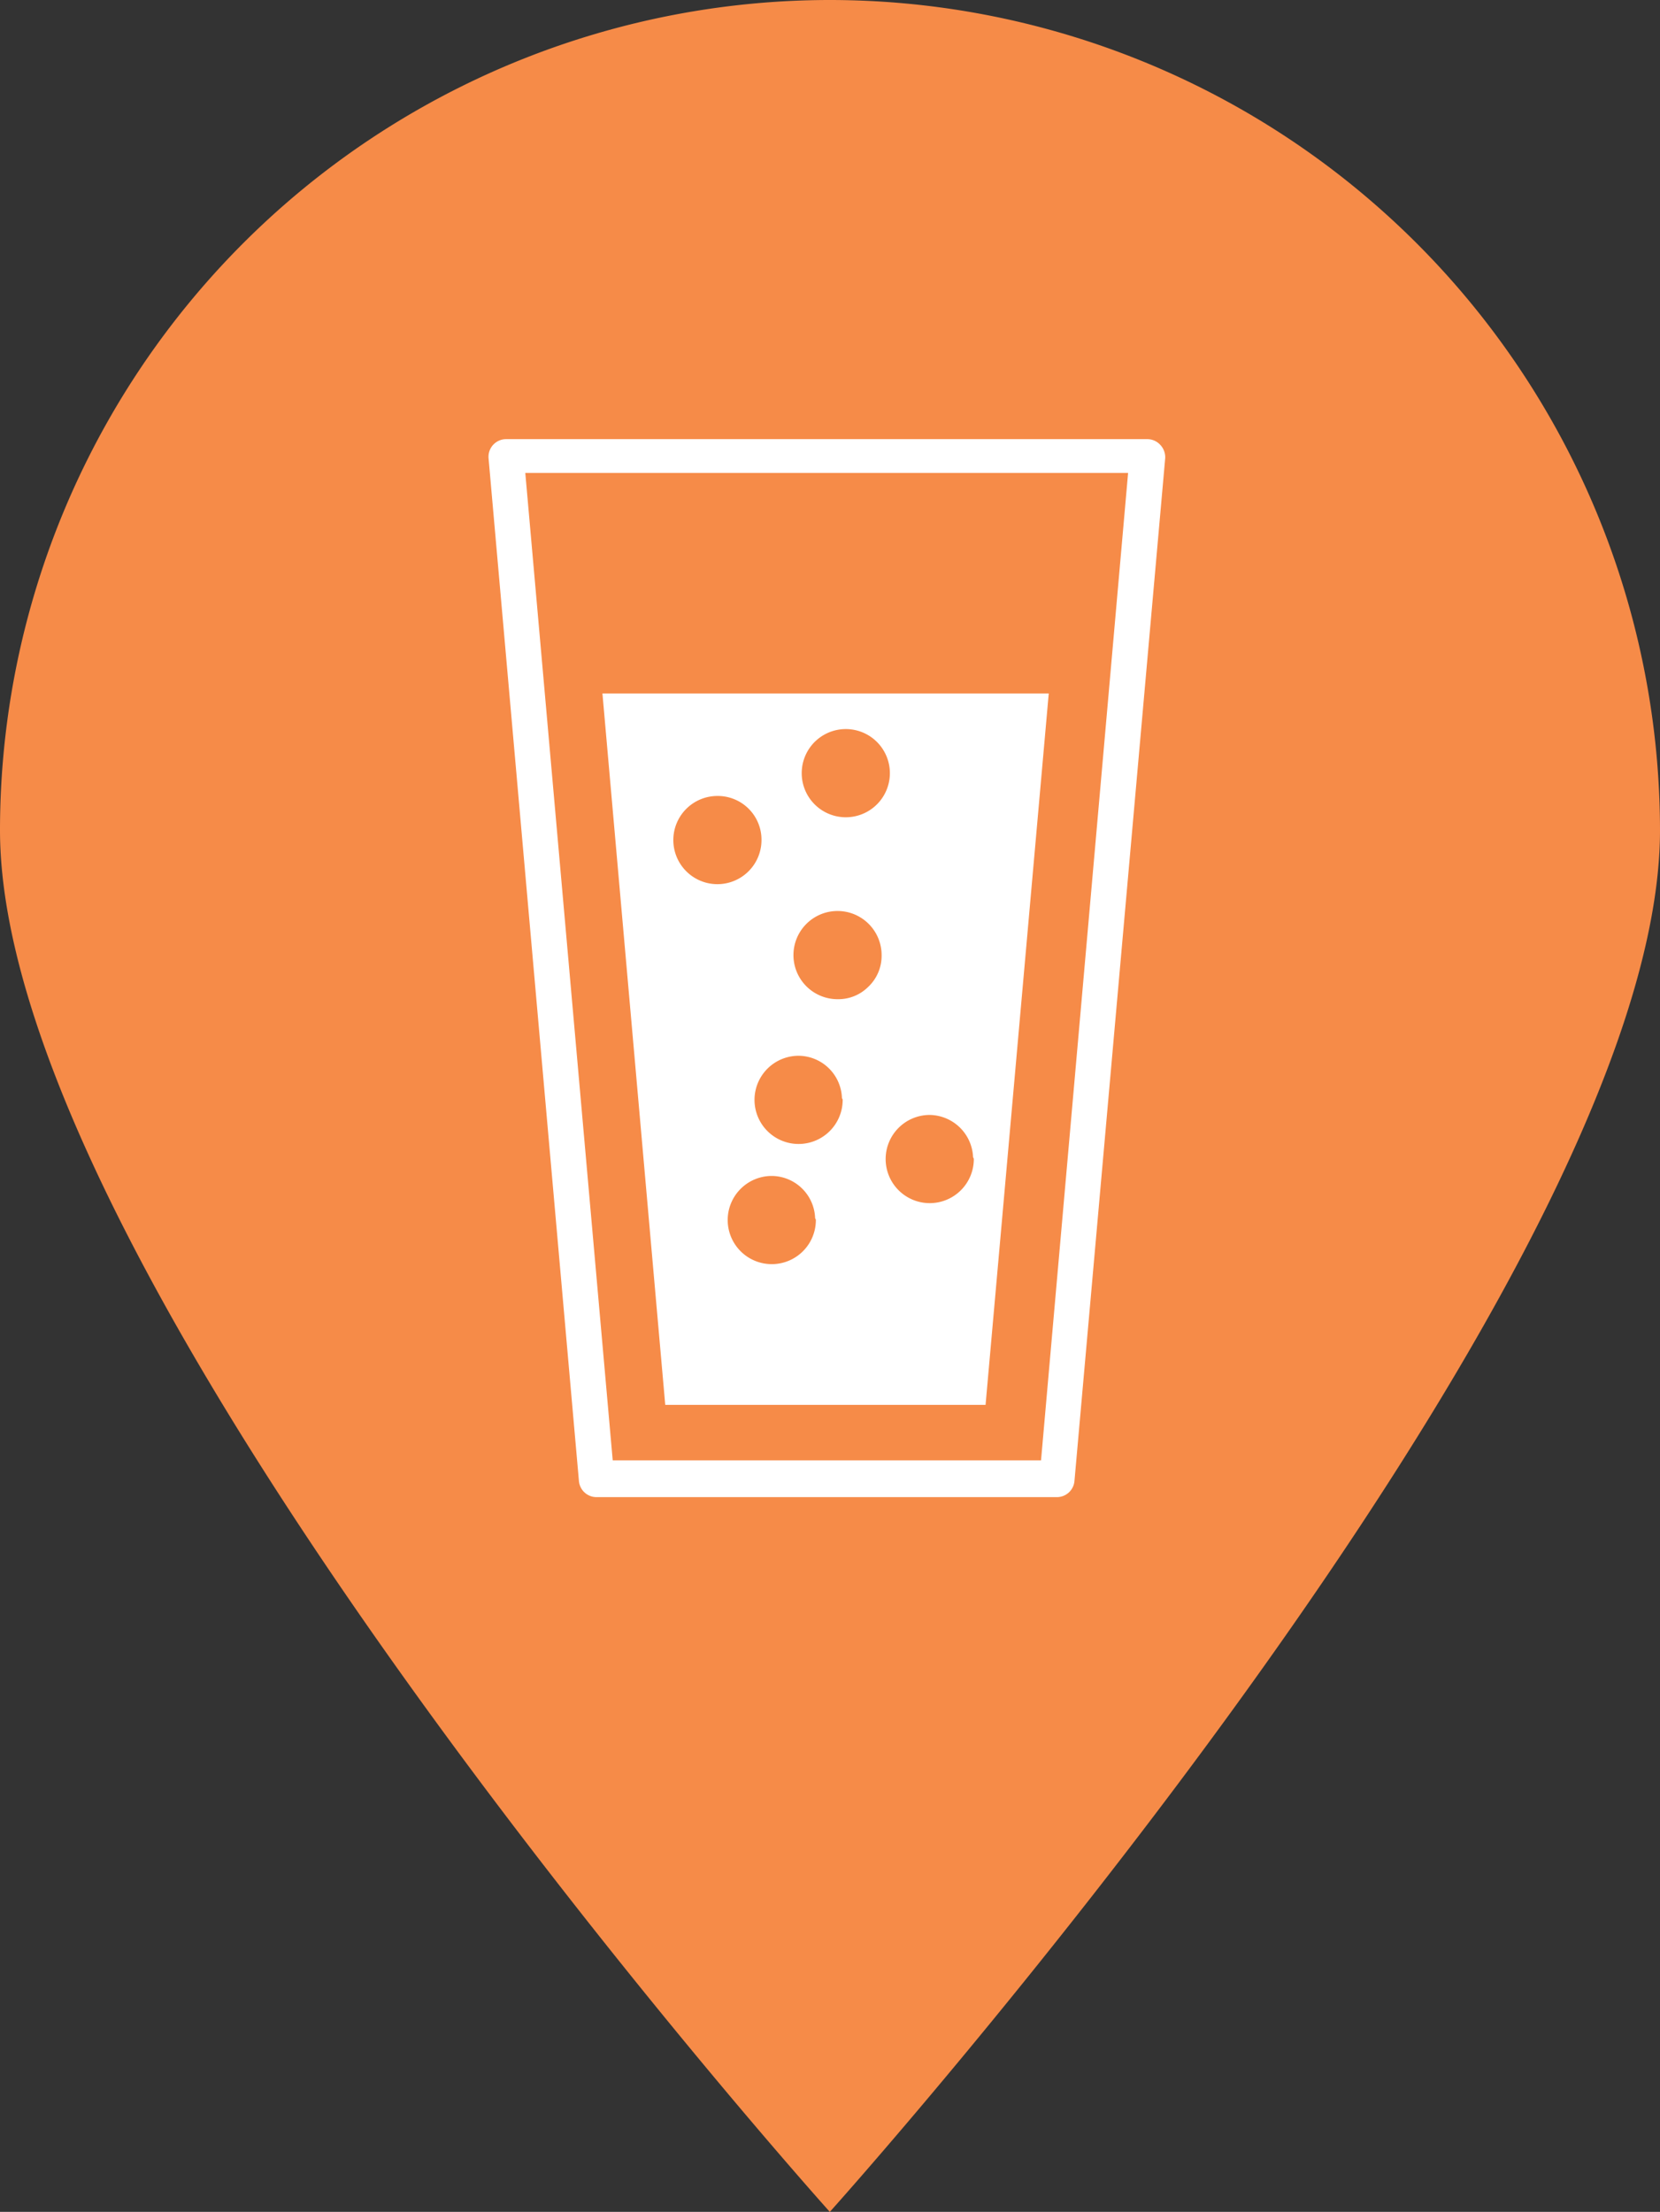 <svg xmlns="http://www.w3.org/2000/svg" viewBox="0 0 45.19 60.19"><rect x="0" y="0" width="45.19" height="60.19" fill="#333333" stroke="none"/><defs><style>.cls-1{fill:#f68b48;}.cls-1,.cls-3{fill-rule:evenodd;}.cls-2,.cls-3{fill:#fff;}</style></defs><g id="Ebene_2" data-name="Ebene 2"><g id="Navigation"><path class="cls-1" d="M22.59,0a22.61,22.61,0,0,1,22.6,22.59c0,12.47-22.6,37.6-22.6,37.6S0,35.06,0,22.59A22.6,22.6,0,0,1,22.59,0Z"/></g><g id="Icon"><path class="cls-2" d="M28.78,40.74H16.24a.48.48,0,0,1-.48-.44L13.3,12.47a.48.48,0,0,1,.48-.52H31.24a.48.48,0,0,1,.35.16.49.49,0,0,1,.13.36L29.25,40.3A.48.48,0,0,1,28.78,40.74Zm-12.1-1H28.34l2.37-26.87H14.3Z"/><path class="cls-3" d="M24.22,20.93a1.2,1.2,0,1,1-2.39,0,1.2,1.2,0,0,1,2.39,0Zm-3.49,1.93a1.2,1.2,0,1,1-1.2-1.2A1.19,1.19,0,0,1,20.73,22.86ZM24,26a1.16,1.16,0,0,1-.37.86,1.15,1.15,0,0,1-.82.33A1.2,1.2,0,1,1,24,26Zm-1.06,3.92a1.2,1.2,0,1,1-1.19-1.19A1.19,1.19,0,0,1,22.92,29.88Zm3.57,1.61a1.2,1.2,0,1,1-1.2-1.19A1.2,1.2,0,0,1,26.49,31.49Zm-4.3,1.66A1.2,1.2,0,1,1,21,32,1.19,1.19,0,0,1,22.19,33.15ZM16.4,18.87H28.55L26.83,38.23H18.11Z"/></g></g></svg>